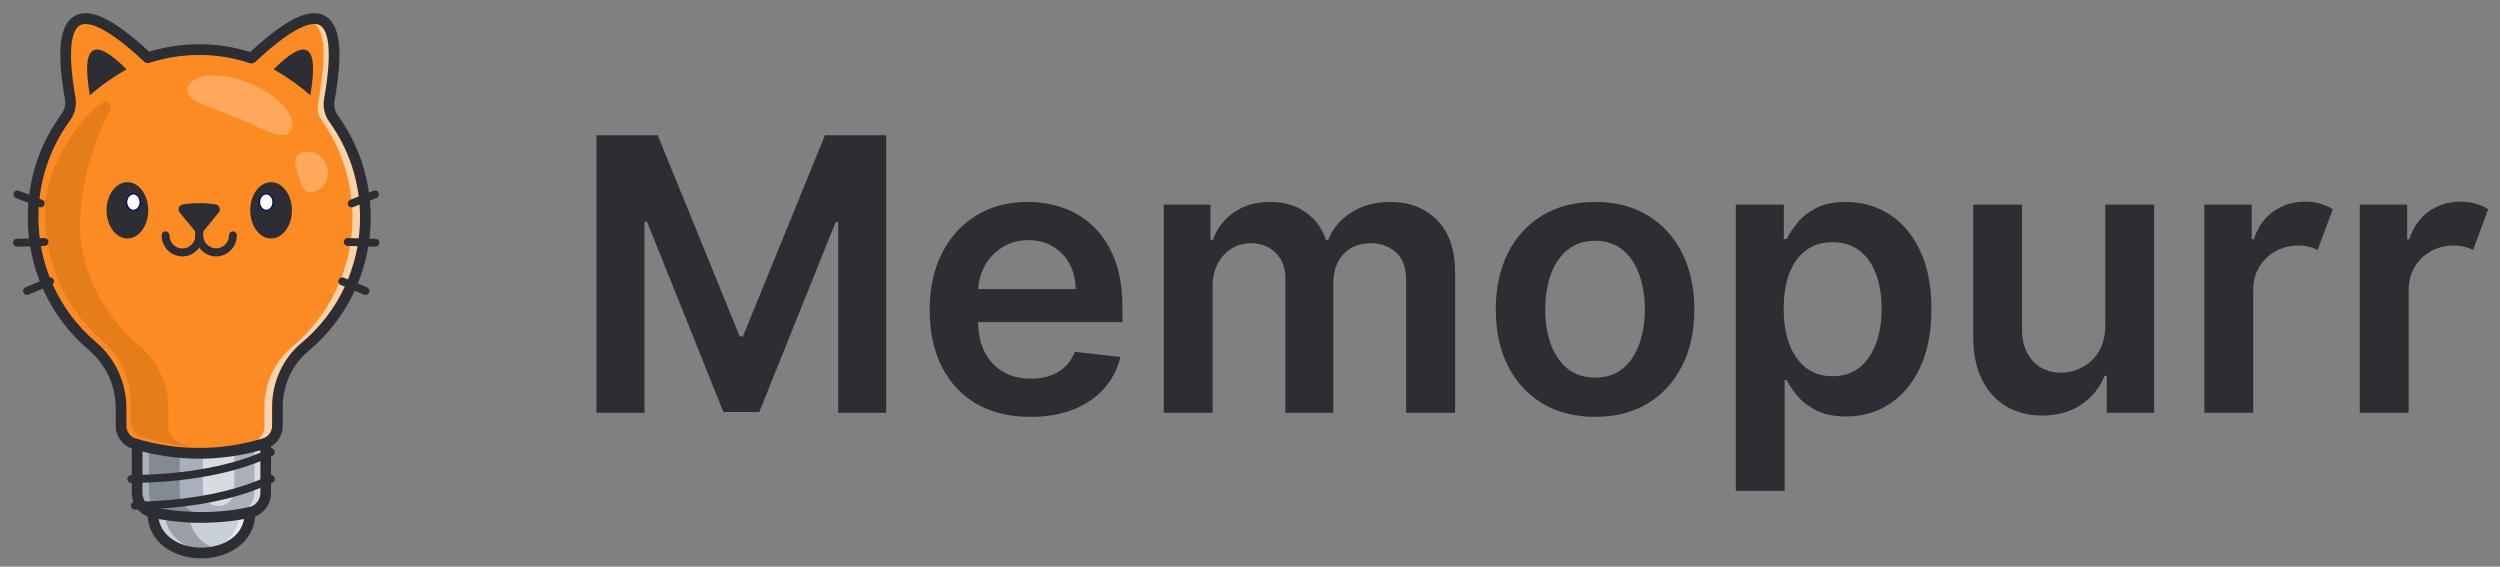 <svg width="150" height="34" viewBox="0 0 150 34" fill="none" xmlns="http://www.w3.org/2000/svg">
<rect x="0" y="0" width="150" height="34" fill="#808080" stroke="none"/>
<path d="M9.166 30.746C9.166 33.992 15.004 33.992 15.004 30.746H9.166Z" fill="#CAD0D7"/>
<path d="M12.085 33.216C10.662 33.216 9.131 32.443 9.131 30.746H9.202C9.202 32.394 10.696 33.145 12.085 33.145C13.474 33.145 14.968 32.394 14.968 30.746H15.039C15.04 32.444 13.508 33.216 12.085 33.216Z" fill="#2C2E33"/>
<g opacity="0.55">
<path d="M15.005 30.746C15.005 32.49 13.32 33.296 11.76 33.167C13.103 33.055 14.353 32.248 14.353 30.746H15.005Z" fill="white"/>
</g>
<g opacity="0.3">
<path d="M13.345 33.062C12.249 32.79 11.346 32.016 11.346 30.739H9.879C9.928 32.515 11.749 33.289 13.345 33.062Z" fill="#2C2E33"/>
</g>
<path d="M15.942 26.271V29.585C15.942 29.858 15.848 30.123 15.677 30.334C15.506 30.546 15.268 30.691 15.004 30.746C13.057 31.148 11.112 31.148 9.166 30.746C8.901 30.691 8.663 30.546 8.492 30.334C8.321 30.123 8.227 29.858 8.227 29.585V26.353" fill="#A9B0BB"/>
<path d="M12.084 31.082C11.102 31.081 10.121 30.981 9.159 30.781C8.886 30.724 8.641 30.574 8.465 30.356C8.289 30.139 8.192 29.866 8.191 29.585V26.353H8.262V29.585C8.263 29.85 8.354 30.106 8.52 30.311C8.686 30.516 8.917 30.657 9.173 30.711C11.094 31.11 13.075 31.11 14.996 30.711C15.253 30.657 15.483 30.516 15.649 30.311C15.815 30.106 15.905 29.85 15.906 29.585V26.271H15.977V29.585C15.976 29.866 15.88 30.138 15.704 30.356C15.528 30.574 15.283 30.724 15.011 30.781C14.048 30.981 13.067 31.081 12.084 31.082Z" fill="#2C2E33"/>
<g opacity="0.55">
<path d="M15.942 26.271V29.585C15.941 29.858 15.848 30.123 15.677 30.334C15.506 30.546 15.268 30.691 15.003 30.746C13.932 30.969 12.839 31.069 11.746 31.044C12.613 31.022 13.476 30.922 14.326 30.746C14.59 30.691 14.828 30.546 14.999 30.334C15.17 30.123 15.264 29.858 15.264 29.585V26.278L15.942 26.271Z" fill="white"/>
</g>
<g opacity="0.3">
<path d="M15.943 26.298V26.271V26.279L8.938 26.353V29.585C8.938 29.858 9.031 30.123 9.203 30.334C9.374 30.546 9.612 30.691 9.877 30.746C10.72 30.921 11.577 31.02 12.437 31.043C12.166 31.049 11.895 31.048 11.623 31.039C12.204 31.059 12.784 31.042 13.362 30.99C12.811 30.939 12.263 30.858 11.721 30.746C11.456 30.691 11.218 30.546 11.047 30.334C10.876 30.123 10.783 29.858 10.782 29.585V26.353L15.943 26.298Z" fill="#2C2E33"/>
</g>
<path d="M12.085 31.369C11.083 31.368 10.084 31.266 9.103 31.062C8.411 30.919 7.908 30.297 7.908 29.585V26.353C7.907 26.31 7.915 26.268 7.931 26.228C7.946 26.188 7.97 26.151 7.999 26.121C8.029 26.09 8.065 26.066 8.104 26.049C8.143 26.032 8.185 26.024 8.228 26.024C8.27 26.024 8.312 26.032 8.351 26.049C8.391 26.066 8.426 26.09 8.456 26.121C8.486 26.151 8.509 26.188 8.525 26.228C8.54 26.268 8.548 26.31 8.547 26.353V29.585C8.548 29.784 8.616 29.976 8.741 30.13C8.865 30.284 9.038 30.39 9.231 30.43C11.114 30.821 13.057 30.821 14.94 30.43C15.133 30.39 15.306 30.284 15.43 30.13C15.554 29.976 15.623 29.784 15.623 29.585V26.271C15.625 26.186 15.659 26.106 15.719 26.047C15.779 25.988 15.859 25.955 15.943 25.955C16.026 25.955 16.106 25.988 16.166 26.047C16.226 26.106 16.26 26.186 16.262 26.271V29.585C16.261 29.932 16.142 30.268 15.924 30.537C15.707 30.806 15.405 30.991 15.068 31.062C14.087 31.266 13.087 31.368 12.085 31.369Z" fill="#2C2E33"/>
<path d="M12.084 33.503C11.252 33.503 10.472 33.265 9.888 32.832C9.206 32.326 8.846 31.605 8.846 30.746C8.846 30.66 8.879 30.578 8.939 30.517C8.999 30.457 9.08 30.423 9.165 30.423C9.25 30.423 9.331 30.457 9.391 30.517C9.451 30.578 9.485 30.66 9.485 30.746C9.485 32.197 10.832 32.858 12.084 32.858C13.336 32.858 14.683 32.197 14.683 30.746C14.682 30.703 14.69 30.66 14.706 30.62C14.721 30.58 14.745 30.544 14.774 30.513C14.804 30.483 14.84 30.458 14.879 30.442C14.918 30.425 14.96 30.416 15.003 30.416C15.045 30.416 15.087 30.425 15.127 30.442C15.166 30.458 15.201 30.483 15.231 30.513C15.261 30.544 15.284 30.58 15.3 30.62C15.315 30.66 15.323 30.703 15.322 30.746C15.322 32.556 13.693 33.503 12.084 33.503Z" fill="#2C2E33"/>
<g opacity="0.55">
<path d="M12.173 27.066H14.063V29.401C14.063 29.654 13.963 29.897 13.786 30.077C13.609 30.256 13.368 30.357 13.117 30.357C12.867 30.357 12.626 30.256 12.449 30.077C12.271 29.897 12.172 29.654 12.172 29.401V27.066H12.173Z" fill="white"/>
</g>
<path d="M21.922 13.044C21.924 16.174 20.513 18.971 18.299 20.819C17.24 21.703 16.645 23.032 16.645 24.42V25.548C16.645 25.791 16.566 26.026 16.422 26.22C16.277 26.414 16.075 26.555 15.844 26.622C13.244 27.398 10.644 27.396 8.045 26.616C7.579 26.477 7.263 26.039 7.263 25.548V24.471C7.263 23.038 6.628 21.685 5.542 20.763C3.353 18.902 1.968 16.109 1.987 12.988C2 10.758 2.724 8.705 3.94 7.046C4.061 6.884 4.147 6.698 4.194 6.5C4.241 6.302 4.247 6.097 4.213 5.897C3.228 0.282 4.957 -0.196 8.872 3.464C10.896 2.806 13.075 2.813 15.095 3.485C19.046 -0.216 20.781 0.277 19.761 5.983C19.725 6.181 19.73 6.383 19.774 6.578C19.819 6.774 19.902 6.958 20.019 7.12C21.215 8.782 21.921 10.828 21.922 13.044Z" fill="#FC8B23"/>
<path d="M11.955 27.235C10.645 27.235 9.336 27.04 8.036 26.651C7.56 26.508 7.228 26.055 7.228 25.548V24.471C7.228 23.054 6.606 21.713 5.52 20.79C3.234 18.847 1.933 16.003 1.951 12.988C1.965 10.818 2.642 8.756 3.912 7.025C4.029 6.866 4.113 6.685 4.159 6.492C4.205 6.299 4.211 6.099 4.178 5.903C3.698 3.171 3.846 1.633 4.628 1.202C5.42 0.764 6.811 1.491 8.881 3.424C10.9 2.772 13.071 2.779 15.086 3.444C17.169 1.496 18.567 0.763 19.362 1.202C20.151 1.639 20.293 3.205 19.795 5.99C19.761 6.183 19.766 6.38 19.809 6.571C19.852 6.761 19.933 6.941 20.047 7.1C21.296 8.833 21.957 10.889 21.958 13.045C21.96 16.073 20.635 18.917 18.322 20.847C17.279 21.718 16.681 23.02 16.681 24.42V25.548C16.681 26.064 16.349 26.509 15.854 26.656C14.561 27.042 13.258 27.235 11.955 27.235ZM5.128 1.153C4.952 1.153 4.796 1.19 4.662 1.264C3.921 1.673 3.781 3.23 4.248 5.89C4.283 6.096 4.276 6.306 4.228 6.508C4.18 6.71 4.092 6.901 3.969 7.068C2.709 8.786 2.035 10.833 2.022 12.988C2.004 15.982 3.296 18.806 5.566 20.735C6.667 21.671 7.299 23.033 7.299 24.471V25.548C7.299 26.023 7.61 26.448 8.056 26.582C10.637 27.355 13.255 27.357 15.835 26.587C16.299 26.449 16.611 26.032 16.611 25.548V24.419C16.611 22.998 17.218 21.676 18.277 20.791C20.573 18.875 21.889 16.051 21.888 13.044C21.887 10.904 21.23 8.862 19.99 7.141C19.871 6.975 19.786 6.786 19.741 6.586C19.695 6.386 19.69 6.179 19.726 5.977C20.211 3.265 20.077 1.679 19.328 1.265C18.573 0.847 17.157 1.603 15.12 3.511L15.104 3.525L15.084 3.518C13.071 2.85 10.9 2.843 8.883 3.499L8.863 3.505L8.848 3.492C7.185 1.937 5.938 1.153 5.128 1.153Z" fill="#000072"/>
<g opacity="0.6">
<path d="M21.924 13.044C21.925 16.174 20.515 18.971 18.3 20.819C17.242 21.703 16.647 23.032 16.647 24.42V25.548C16.646 25.791 16.568 26.026 16.423 26.22C16.279 26.414 16.076 26.555 15.845 26.622C14.421 27.046 12.996 27.238 11.572 27.196C12.736 27.16 13.899 26.969 15.063 26.622C15.294 26.555 15.497 26.414 15.641 26.22C15.786 26.026 15.864 25.791 15.865 25.548V24.42C15.865 23.032 16.46 21.703 17.518 20.819C19.733 18.971 21.143 16.174 21.142 13.044C21.14 10.829 20.434 8.782 19.237 7.121C19.001 6.793 19.062 6.353 19.129 5.953C19.735 2.358 19.299 1.488 18.436 1.176C19.929 0.788 20.42 2.298 19.761 5.984C19.726 6.181 19.73 6.383 19.775 6.579C19.819 6.774 19.902 6.959 20.019 7.121C21.216 8.782 21.922 10.828 21.924 13.044Z" fill="white"/>
</g>
<g opacity="0.3">
<path d="M2.733 11.831C2.68 12.238 2.699 12.207 2.697 12.629C2.678 15.75 3.922 18.544 6.111 20.404C7.196 21.326 7.832 22.679 7.832 24.113V25.189C7.832 25.68 8.148 26.117 8.614 26.258C9.583 26.551 10.581 26.736 11.59 26.81C11.352 26.751 11.115 26.687 10.877 26.616C10.412 26.476 10.095 26.038 10.095 25.547V24.47C10.095 23.037 9.46 21.684 8.375 20.762C6.185 18.901 4.649 16.104 4.819 12.987C4.978 10.054 5.975 7.771 6.608 6.595C6.759 6.313 6.47 6.004 6.191 6.124C4.268 7.504 3.06 10.105 2.733 11.831Z" fill="#B25907"/>
</g>
<path d="M2.446 12.443C2.417 12.443 2.388 12.438 2.362 12.427L0.961 11.884C0.933 11.873 0.906 11.856 0.884 11.835C0.861 11.813 0.843 11.787 0.831 11.759C0.818 11.73 0.811 11.7 0.811 11.669C0.81 11.638 0.815 11.607 0.826 11.577C0.837 11.548 0.854 11.522 0.875 11.499C0.896 11.476 0.922 11.458 0.95 11.446C0.978 11.433 1.008 11.426 1.039 11.425C1.07 11.424 1.101 11.43 1.129 11.441L2.53 11.984C2.581 12.004 2.624 12.041 2.65 12.09C2.677 12.138 2.686 12.194 2.676 12.249C2.666 12.303 2.638 12.352 2.596 12.388C2.554 12.423 2.5 12.443 2.446 12.443V12.443Z" fill="#2C2E33"/>
<path d="M1.619 17.695C1.564 17.696 1.511 17.677 1.469 17.642C1.427 17.607 1.398 17.558 1.387 17.504C1.377 17.45 1.385 17.394 1.411 17.345C1.437 17.297 1.479 17.259 1.53 17.238L2.917 16.662C2.946 16.65 2.977 16.643 3.008 16.643C3.039 16.642 3.07 16.648 3.099 16.66C3.128 16.672 3.154 16.69 3.176 16.712C3.198 16.734 3.216 16.761 3.227 16.79C3.239 16.819 3.245 16.85 3.245 16.882C3.245 16.913 3.238 16.944 3.226 16.973C3.214 17.002 3.196 17.028 3.173 17.05C3.151 17.072 3.125 17.089 3.095 17.101L1.708 17.677C1.68 17.689 1.65 17.695 1.619 17.695Z" fill="#2C2E33"/>
<path d="M1.021 14.801C0.959 14.802 0.899 14.777 0.854 14.733C0.809 14.69 0.784 14.63 0.783 14.567C0.782 14.504 0.806 14.443 0.85 14.398C0.893 14.353 0.952 14.328 1.015 14.327L2.671 14.283C2.733 14.283 2.792 14.307 2.836 14.35C2.88 14.393 2.905 14.452 2.907 14.514C2.908 14.576 2.886 14.636 2.844 14.682C2.802 14.727 2.745 14.754 2.683 14.757L1.027 14.801H1.021Z" fill="#2C2E33"/>
<path d="M21.1 12.443C21.045 12.443 20.992 12.424 20.95 12.388C20.908 12.353 20.879 12.304 20.869 12.249C20.859 12.195 20.868 12.139 20.895 12.09C20.922 12.042 20.965 12.005 21.016 11.985L22.416 11.441C22.445 11.43 22.475 11.425 22.506 11.426C22.537 11.427 22.567 11.434 22.596 11.446C22.624 11.459 22.649 11.477 22.67 11.5C22.692 11.522 22.708 11.549 22.719 11.578C22.73 11.607 22.736 11.638 22.735 11.669C22.734 11.7 22.727 11.731 22.715 11.759C22.702 11.788 22.684 11.814 22.662 11.835C22.639 11.857 22.613 11.873 22.584 11.884L21.184 12.427C21.157 12.438 21.129 12.443 21.1 12.443Z" fill="#2C2E33"/>
<path d="M21.927 17.695C21.896 17.695 21.866 17.689 21.838 17.677L20.45 17.102C20.421 17.09 20.395 17.073 20.372 17.051C20.35 17.029 20.332 17.003 20.32 16.974C20.308 16.945 20.301 16.914 20.301 16.882C20.3 16.851 20.306 16.82 20.318 16.791C20.33 16.761 20.348 16.735 20.37 16.713C20.392 16.69 20.418 16.673 20.447 16.661C20.476 16.649 20.507 16.643 20.538 16.643C20.569 16.644 20.6 16.65 20.628 16.663L22.016 17.239C22.067 17.259 22.109 17.297 22.135 17.346C22.161 17.394 22.169 17.451 22.159 17.505C22.148 17.559 22.119 17.608 22.077 17.642C22.034 17.677 21.981 17.696 21.927 17.696V17.695Z" fill="#2C2E33"/>
<path d="M22.525 14.801H22.519L20.863 14.757C20.831 14.757 20.8 14.751 20.772 14.738C20.743 14.726 20.717 14.708 20.695 14.685C20.673 14.663 20.656 14.636 20.645 14.606C20.634 14.577 20.628 14.546 20.629 14.514C20.63 14.482 20.637 14.451 20.65 14.422C20.663 14.394 20.681 14.368 20.704 14.346C20.727 14.325 20.754 14.308 20.783 14.297C20.812 14.287 20.844 14.282 20.875 14.283L22.531 14.327C22.593 14.328 22.653 14.353 22.696 14.398C22.74 14.443 22.764 14.504 22.763 14.567C22.762 14.63 22.736 14.69 22.692 14.733C22.648 14.777 22.587 14.802 22.525 14.801Z" fill="#2C2E33"/>
<path d="M11.954 27.522C10.618 27.522 9.282 27.323 7.954 26.926C7.359 26.747 6.943 26.181 6.943 25.548V24.471C6.943 23.139 6.357 21.878 5.336 21.01C2.985 19.012 1.648 16.088 1.666 12.986C1.68 10.754 2.377 8.634 3.683 6.854C3.777 6.726 3.845 6.581 3.882 6.426C3.918 6.271 3.924 6.111 3.897 5.954C3.387 3.046 3.576 1.455 4.491 0.95C5.398 0.449 6.818 1.133 8.951 3.101C10.929 2.498 13.04 2.505 15.014 3.121C17.16 1.136 18.587 0.447 19.498 0.951C20.421 1.461 20.604 3.079 20.074 6.041C20.047 6.195 20.051 6.354 20.086 6.507C20.12 6.659 20.185 6.804 20.276 6.931C21.561 8.714 22.241 10.828 22.242 13.044C22.244 16.159 20.881 19.083 18.503 21.068C17.526 21.884 16.965 23.106 16.965 24.419V25.547C16.965 26.192 16.551 26.748 15.934 26.931C14.614 27.325 13.284 27.522 11.954 27.522ZM5.13 1.441C4.983 1.441 4.875 1.473 4.797 1.516C4.447 1.71 3.945 2.529 4.527 5.841C4.568 6.084 4.56 6.334 4.503 6.574C4.446 6.814 4.342 7.04 4.196 7.238C2.972 8.907 2.318 10.896 2.305 12.989C2.288 15.897 3.542 18.641 5.747 20.515C6.913 21.506 7.582 22.948 7.582 24.471V25.547C7.582 25.896 7.809 26.209 8.135 26.306C10.664 27.063 13.227 27.065 15.753 26.312C16.096 26.21 16.326 25.903 16.326 25.547V24.419C16.326 22.912 16.971 21.509 18.095 20.569C20.326 18.707 21.604 15.965 21.603 13.044C21.601 10.964 20.964 8.982 19.759 7.31C19.617 7.113 19.517 6.888 19.463 6.65C19.409 6.412 19.403 6.166 19.445 5.925C20.049 2.546 19.545 1.712 19.191 1.516C18.832 1.318 17.852 1.341 15.311 3.721C15.269 3.76 15.217 3.787 15.162 3.799C15.106 3.812 15.048 3.808 14.993 3.79C13.038 3.14 10.929 3.133 8.969 3.77C8.915 3.788 8.858 3.791 8.802 3.778C8.747 3.766 8.696 3.739 8.654 3.7C6.681 1.857 5.654 1.441 5.129 1.441H5.13Z" fill="#2C2E33"/>
<path d="M18.619 5.718H18.618C17.909 5.093 17.162 4.581 16.421 4.158L16.42 4.157C18.338 2.241 19.164 2.571 18.619 5.718Z" fill="#2C2E33"/>
<path d="M5.393 5.718H5.394C6.102 5.093 6.85 4.581 7.591 4.158L7.592 4.157C5.674 2.241 4.848 2.571 5.393 5.718Z" fill="#2C2E33"/>
<path d="M13.124 12.75L12.182 13.902C12.154 13.936 12.12 13.963 12.08 13.982C12.041 14 11.998 14.01 11.955 14.01C11.911 14.01 11.868 14 11.829 13.982C11.79 13.963 11.755 13.936 11.727 13.902L10.784 12.75C10.751 12.709 10.729 12.66 10.721 12.608C10.712 12.556 10.718 12.502 10.736 12.453C10.755 12.403 10.787 12.36 10.828 12.327C10.868 12.294 10.917 12.272 10.969 12.264C11.622 12.165 12.287 12.165 12.94 12.264C12.992 12.272 13.04 12.294 13.081 12.327C13.122 12.36 13.153 12.403 13.172 12.453C13.191 12.502 13.197 12.556 13.188 12.608C13.18 12.66 13.158 12.709 13.124 12.75Z" fill="#2C2E33"/>
<path d="M10.944 15.384C10.614 15.384 10.297 15.251 10.064 15.015C9.831 14.78 9.7 14.46 9.699 14.126C9.699 14.095 9.704 14.063 9.715 14.034C9.727 14.005 9.744 13.978 9.766 13.955C9.788 13.932 9.814 13.915 9.843 13.902C9.872 13.89 9.903 13.884 9.934 13.884C9.965 13.884 9.996 13.89 10.025 13.902C10.054 13.915 10.08 13.932 10.102 13.955C10.124 13.978 10.141 14.005 10.152 14.034C10.164 14.063 10.169 14.095 10.168 14.126C10.168 14.334 10.25 14.534 10.396 14.681C10.541 14.827 10.738 14.91 10.944 14.91C11.149 14.91 11.347 14.827 11.492 14.681C11.637 14.534 11.719 14.334 11.719 14.126V13.47C11.718 13.439 11.724 13.407 11.735 13.378C11.747 13.348 11.764 13.322 11.786 13.299C11.808 13.276 11.834 13.258 11.863 13.246C11.891 13.234 11.922 13.227 11.954 13.227C11.985 13.227 12.016 13.234 12.045 13.246C12.074 13.258 12.1 13.276 12.122 13.299C12.143 13.322 12.161 13.348 12.172 13.378C12.184 13.407 12.189 13.439 12.188 13.47V14.126C12.188 14.46 12.057 14.779 11.823 15.015C11.59 15.251 11.274 15.384 10.944 15.384Z" fill="#2C2E33"/>
<path d="M12.965 15.384C12.635 15.384 12.319 15.251 12.086 15.015C11.852 14.78 11.721 14.46 11.721 14.126V13.47C11.72 13.439 11.726 13.407 11.737 13.378C11.748 13.348 11.766 13.322 11.787 13.299C11.809 13.276 11.835 13.258 11.864 13.246C11.893 13.234 11.924 13.227 11.955 13.227C11.987 13.227 12.018 13.234 12.046 13.246C12.075 13.258 12.101 13.276 12.123 13.299C12.145 13.322 12.162 13.348 12.174 13.378C12.185 13.407 12.191 13.439 12.19 13.47V14.126C12.193 14.332 12.275 14.529 12.421 14.674C12.566 14.818 12.761 14.899 12.965 14.899C13.169 14.899 13.365 14.818 13.51 14.674C13.655 14.529 13.738 14.332 13.741 14.126C13.74 14.095 13.745 14.063 13.757 14.034C13.768 14.004 13.786 13.977 13.807 13.955C13.829 13.932 13.855 13.914 13.884 13.902C13.913 13.89 13.944 13.883 13.975 13.883C14.007 13.883 14.038 13.89 14.066 13.902C14.095 13.914 14.121 13.932 14.143 13.955C14.165 13.977 14.182 14.004 14.194 14.034C14.205 14.063 14.211 14.095 14.21 14.126C14.21 14.46 14.078 14.779 13.845 15.015C13.612 15.251 13.295 15.384 12.965 15.384Z" fill="#2C2E33"/>
<path d="M16.265 14.309C16.956 14.309 17.516 13.553 17.516 12.62C17.516 11.687 16.956 10.931 16.265 10.931C15.574 10.931 15.014 11.687 15.014 12.62C15.014 13.553 15.574 14.309 16.265 14.309Z" fill="#2C2E33"/>
<path d="M15.978 12.62C16.201 12.62 16.382 12.399 16.382 12.126C16.382 11.853 16.201 11.632 15.978 11.632C15.755 11.632 15.574 11.853 15.574 12.126C15.574 12.399 15.755 12.62 15.978 12.62Z" fill="white"/>
<path d="M15.977 12.656C15.734 12.656 15.537 12.418 15.537 12.126C15.537 11.834 15.734 11.596 15.977 11.596C16.219 11.596 16.416 11.834 16.416 12.126C16.416 12.418 16.219 12.656 15.977 12.656ZM15.977 11.668C15.773 11.668 15.608 11.873 15.608 12.126C15.608 12.378 15.774 12.584 15.977 12.584C16.179 12.584 16.345 12.379 16.345 12.126C16.345 11.873 16.18 11.668 15.977 11.668Z" fill="#000072"/>
<path d="M7.644 14.309C8.335 14.309 8.895 13.553 8.895 12.62C8.895 11.687 8.335 10.931 7.644 10.931C6.953 10.931 6.393 11.687 6.393 12.62C6.393 13.553 6.953 14.309 7.644 14.309Z" fill="#2C2E33"/>
<path d="M8.004 12.62C8.227 12.62 8.408 12.399 8.408 12.126C8.408 11.853 8.227 11.632 8.004 11.632C7.78 11.632 7.6 11.853 7.6 12.126C7.6 12.399 7.78 12.62 8.004 12.62Z" fill="white"/>
<path d="M8.004 12.656C7.762 12.656 7.564 12.418 7.564 12.126C7.564 11.834 7.762 11.596 8.004 11.596C8.246 11.596 8.443 11.834 8.443 12.126C8.443 12.418 8.246 12.656 8.004 12.656ZM8.004 11.668C7.801 11.668 7.635 11.873 7.635 12.126C7.635 12.378 7.801 12.584 8.004 12.584C8.207 12.584 8.372 12.379 8.372 12.126C8.372 11.873 8.207 11.668 8.004 11.668Z" fill="#000072"/>
<path d="M7.876 28.979C7.846 28.979 7.815 28.973 7.786 28.961C7.758 28.949 7.732 28.932 7.71 28.91C7.666 28.866 7.641 28.805 7.641 28.742C7.64 28.68 7.665 28.619 7.709 28.575C7.752 28.53 7.812 28.505 7.874 28.504C10.208 28.482 13.538 28.189 16.149 26.924C16.177 26.909 16.208 26.901 16.239 26.898C16.27 26.896 16.302 26.9 16.331 26.91C16.361 26.92 16.388 26.936 16.412 26.957C16.435 26.978 16.454 27.004 16.468 27.032C16.481 27.061 16.489 27.092 16.49 27.123C16.492 27.155 16.487 27.187 16.476 27.216C16.465 27.246 16.449 27.273 16.428 27.296C16.406 27.32 16.381 27.338 16.352 27.351C13.663 28.654 10.26 28.955 7.879 28.979H7.876Z" fill="#2C2E33"/>
<path d="M8.096 30.58C8.065 30.58 8.035 30.574 8.006 30.562C7.977 30.551 7.951 30.534 7.929 30.512C7.885 30.468 7.86 30.407 7.859 30.345C7.859 30.282 7.883 30.221 7.927 30.176C7.97 30.131 8.03 30.106 8.092 30.105C10.361 30.067 13.6 29.762 16.148 28.528C16.176 28.513 16.207 28.505 16.238 28.503C16.269 28.5 16.301 28.504 16.33 28.514C16.36 28.525 16.387 28.541 16.411 28.562C16.434 28.582 16.453 28.608 16.466 28.637C16.48 28.665 16.488 28.696 16.489 28.728C16.491 28.759 16.486 28.791 16.475 28.82C16.465 28.85 16.448 28.877 16.427 28.901C16.405 28.924 16.38 28.942 16.351 28.955C13.726 30.227 10.415 30.541 8.1 30.58L8.096 30.58Z" fill="#2C2E33"/>
<g opacity="0.25">
<path d="M17.489 7.766C17.157 8.587 15.939 7.786 14.225 7.078C12.511 6.371 10.951 6.026 11.283 5.204C11.615 4.382 13.273 4.291 14.987 4.998C16.701 5.706 17.821 6.945 17.489 7.766Z" fill="white"/>
</g>
<g opacity="0.25">
<path d="M19.612 9.978C19.81 10.629 19.473 11.312 18.858 11.504C18.244 11.695 18.091 11.164 17.893 10.512C17.695 9.861 17.525 9.335 18.14 9.144C18.755 8.954 19.413 9.326 19.612 9.978Z" fill="white"/>
</g>
<path d="M35.787 8.115H39.462L44.383 20.182H44.577L49.499 8.115H53.173V24.768H50.292V13.327H50.138L45.557 24.719H43.404L38.822 13.303H38.669V24.768H35.787V8.115Z" fill="#2C2E33"/>
<path d="M61.818 25.012C60.571 25.012 59.495 24.752 58.588 24.231C57.687 23.705 56.994 22.963 56.508 22.003C56.022 21.038 55.78 19.903 55.78 18.596C55.78 17.311 56.022 16.184 56.508 15.214C56.999 14.238 57.684 13.479 58.564 12.937C59.444 12.389 60.477 12.116 61.664 12.116C62.43 12.116 63.153 12.24 63.833 12.489C64.519 12.733 65.123 13.113 65.646 13.628C66.175 14.143 66.591 14.799 66.893 15.596C67.195 16.387 67.346 17.33 67.346 18.425V19.328H57.156V17.344H64.537C64.532 16.78 64.411 16.279 64.173 15.84C63.936 15.395 63.604 15.046 63.178 14.791C62.757 14.536 62.266 14.409 61.705 14.409C61.105 14.409 60.579 14.555 60.126 14.848C59.673 15.135 59.319 15.514 59.066 15.986C58.818 16.452 58.691 16.965 58.685 17.523V19.255C58.685 19.981 58.818 20.605 59.082 21.125C59.346 21.64 59.716 22.036 60.191 22.312C60.666 22.583 61.222 22.719 61.858 22.719C62.285 22.719 62.67 22.659 63.016 22.54C63.361 22.415 63.661 22.234 63.914 21.995C64.168 21.757 64.359 21.461 64.489 21.109L67.225 21.418C67.052 22.144 66.723 22.779 66.237 23.32C65.757 23.857 65.142 24.275 64.392 24.573C63.642 24.866 62.784 25.012 61.818 25.012Z" fill="#2C2E33"/>
<path d="M69.825 24.768V12.278H72.626V14.4H72.771C73.03 13.685 73.459 13.127 74.058 12.725C74.657 12.319 75.372 12.116 76.203 12.116C77.045 12.116 77.754 12.322 78.332 12.733C78.915 13.14 79.325 13.696 79.562 14.4H79.692C79.967 13.707 80.431 13.154 81.084 12.742C81.742 12.324 82.522 12.116 83.423 12.116C84.567 12.116 85.501 12.479 86.224 13.205C86.947 13.931 87.308 14.991 87.308 16.384V24.768H84.37V16.84C84.37 16.065 84.165 15.498 83.755 15.14C83.345 14.777 82.843 14.596 82.249 14.596C81.543 14.596 80.989 14.818 80.59 15.262C80.196 15.701 79.999 16.273 79.999 16.978V24.768H77.126V16.718C77.126 16.073 76.932 15.558 76.543 15.173C76.16 14.788 75.658 14.596 75.038 14.596C74.617 14.596 74.234 14.704 73.888 14.921C73.543 15.132 73.268 15.433 73.063 15.823C72.858 16.208 72.755 16.658 72.755 17.173V24.768H69.825Z" fill="#2C2E33"/>
<path d="M95.704 25.012C94.49 25.012 93.438 24.744 92.547 24.207C91.657 23.67 90.966 22.919 90.475 21.954C89.989 20.99 89.747 19.862 89.747 18.572C89.747 17.282 89.989 16.151 90.475 15.181C90.966 14.211 91.657 13.457 92.547 12.921C93.438 12.384 94.49 12.116 95.704 12.116C96.918 12.116 97.97 12.384 98.861 12.921C99.751 13.457 100.439 14.211 100.925 15.181C101.416 16.151 101.661 17.282 101.661 18.572C101.661 19.862 101.416 20.99 100.925 21.954C100.439 22.919 99.751 23.67 98.861 24.207C97.97 24.744 96.918 25.012 95.704 25.012ZM95.72 22.654C96.378 22.654 96.929 22.472 97.371 22.109C97.814 21.74 98.143 21.247 98.359 20.629C98.58 20.011 98.691 19.323 98.691 18.564C98.691 17.799 98.58 17.108 98.359 16.49C98.143 15.867 97.814 15.371 97.371 15.002C96.929 14.633 96.378 14.449 95.72 14.449C95.046 14.449 94.484 14.633 94.037 15.002C93.594 15.371 93.262 15.867 93.041 16.49C92.825 17.108 92.717 17.799 92.717 18.564C92.717 19.323 92.825 20.011 93.041 20.629C93.262 21.247 93.594 21.74 94.037 22.109C94.484 22.472 95.046 22.654 95.72 22.654Z" fill="#2C2E33"/>
<path d="M104.148 29.452V12.278H107.03V14.344H107.2C107.351 14.04 107.564 13.717 107.839 13.376C108.114 13.029 108.487 12.733 108.956 12.489C109.425 12.24 110.024 12.116 110.753 12.116C111.713 12.116 112.579 12.362 113.351 12.855C114.128 13.343 114.743 14.067 115.197 15.027C115.655 15.981 115.885 17.151 115.885 18.539C115.885 19.911 115.661 21.076 115.213 22.036C114.765 22.995 114.155 23.727 113.383 24.231C112.612 24.735 111.738 24.988 110.761 24.988C110.049 24.988 109.458 24.868 108.988 24.63C108.519 24.391 108.141 24.104 107.855 23.768C107.575 23.426 107.356 23.104 107.2 22.8H107.078V29.452H104.148ZM107.022 18.523C107.022 19.331 107.135 20.038 107.361 20.645C107.593 21.253 107.925 21.727 108.357 22.068C108.794 22.404 109.323 22.573 109.943 22.573C110.591 22.573 111.133 22.399 111.57 22.052C112.007 21.7 112.337 21.22 112.558 20.613C112.785 20 112.898 19.304 112.898 18.523C112.898 17.748 112.787 17.059 112.566 16.458C112.345 15.856 112.016 15.384 111.578 15.043C111.141 14.701 110.596 14.53 109.943 14.53C109.318 14.53 108.786 14.696 108.349 15.027C107.912 15.357 107.58 15.821 107.353 16.417C107.132 17.013 107.022 17.715 107.022 18.523Z" fill="#2C2E33"/>
<path d="M126.318 19.515V12.278H129.248V24.768H126.407V22.548H126.277C125.997 23.247 125.535 23.819 124.893 24.264C124.257 24.708 123.471 24.931 122.538 24.931C121.723 24.931 121.003 24.749 120.377 24.386C119.756 24.017 119.271 23.483 118.92 22.784C118.569 22.079 118.394 21.228 118.394 20.231V12.278H121.324V19.775C121.324 20.567 121.54 21.195 121.971 21.662C122.403 22.128 122.97 22.361 123.671 22.361C124.103 22.361 124.521 22.255 124.926 22.044C125.33 21.832 125.662 21.518 125.921 21.101C126.186 20.678 126.318 20.149 126.318 19.515Z" fill="#2C2E33"/>
<path d="M132.261 24.768V12.278H135.102V14.36H135.232C135.458 13.639 135.847 13.083 136.397 12.693C136.948 12.297 137.582 12.099 138.299 12.099C138.634 12.099 138.941 12.14 139.222 12.221C139.503 12.303 139.751 12.414 139.967 12.555L139.06 14.994C138.904 14.918 138.731 14.856 138.542 14.807C138.353 14.758 138.14 14.734 137.903 14.734C137.395 14.734 136.937 14.848 136.527 15.075C136.117 15.303 135.79 15.62 135.547 16.027C135.31 16.428 135.191 16.894 135.191 17.425V24.768H132.261Z" fill="#2C2E33"/>
<path d="M141.587 24.768V12.278H144.429V14.36H144.558C144.785 13.639 145.173 13.083 145.724 12.693C146.274 12.297 146.908 12.099 147.626 12.099C147.96 12.099 148.268 12.14 148.548 12.221C148.829 12.303 149.077 12.414 149.293 12.555L148.387 14.994C148.23 14.918 148.057 14.856 147.869 14.807C147.68 14.758 147.467 14.734 147.229 14.734C146.722 14.734 146.263 14.848 145.853 15.075C145.443 15.303 145.117 15.62 144.874 16.027C144.636 16.428 144.518 16.894 144.518 17.425V24.768H141.587Z" fill="#2C2E33"/>
</svg>
